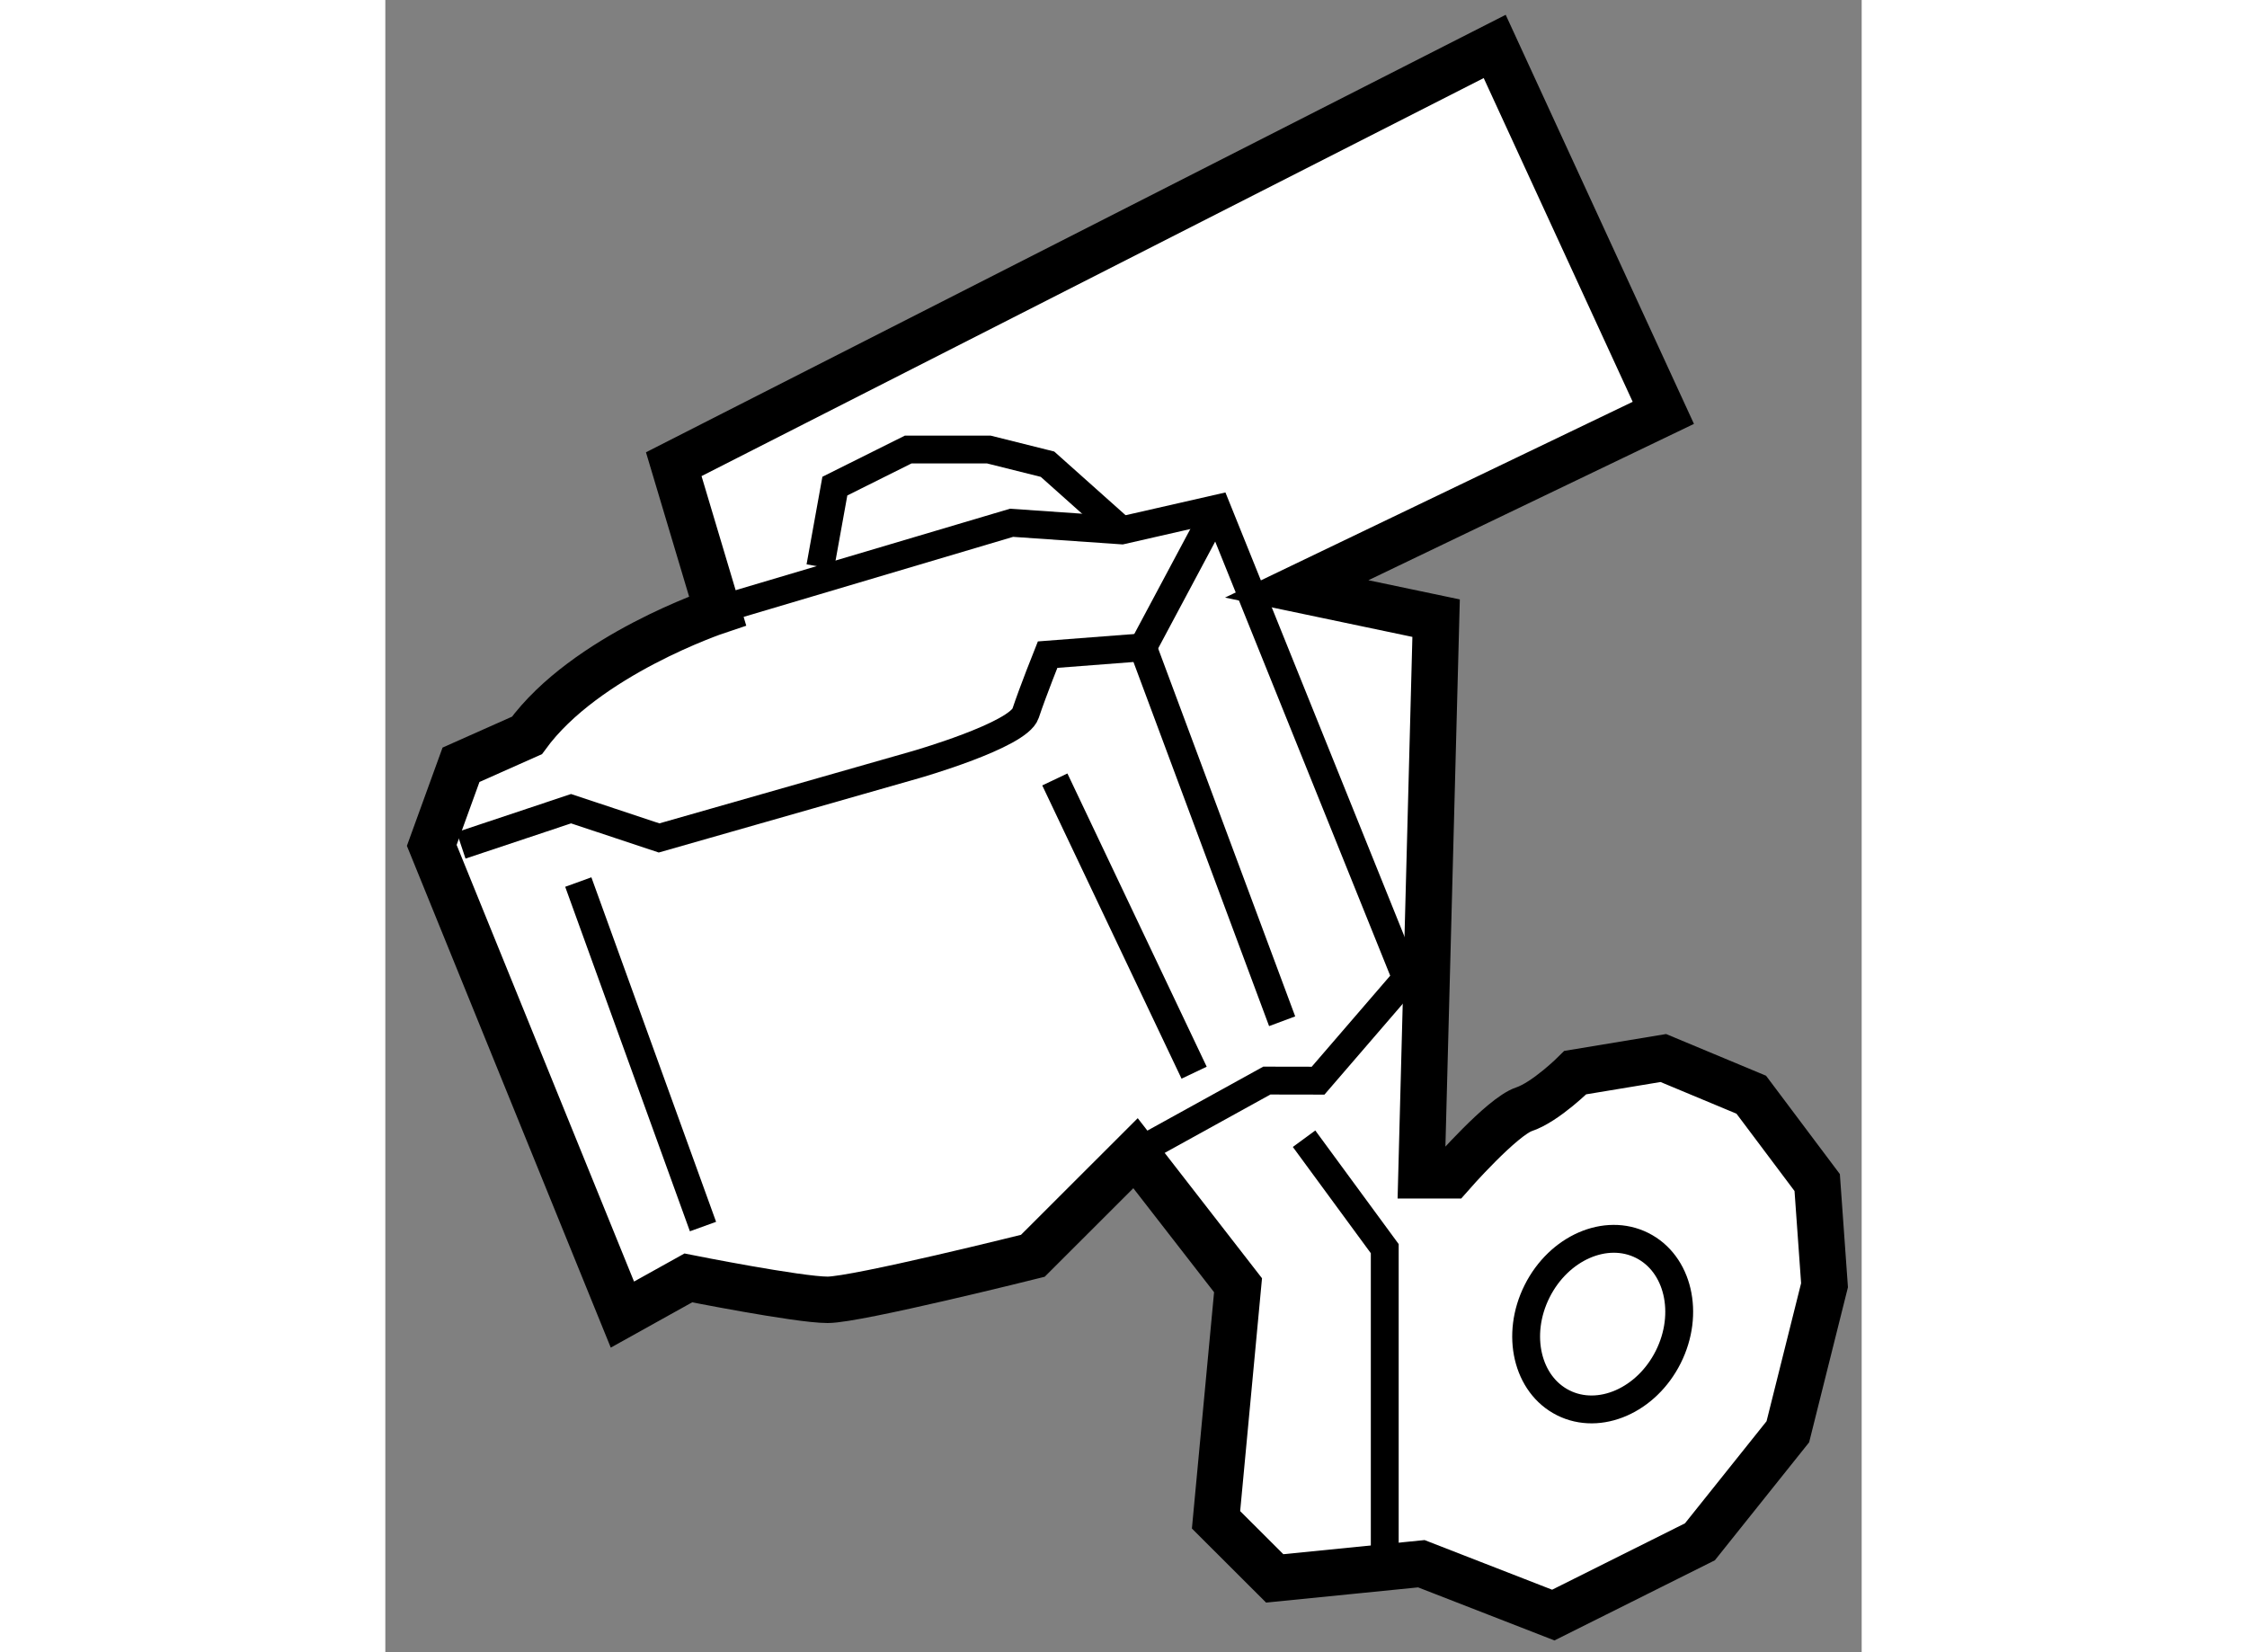<?xml version="1.0" encoding="utf-8"?>
<!-- Generator: Adobe Illustrator 15.1.0, SVG Export Plug-In . SVG Version: 6.00 Build 0)  -->
<!DOCTYPE svg PUBLIC "-//W3C//DTD SVG 1.1//EN" "http://www.w3.org/Graphics/SVG/1.1/DTD/svg11.dtd">
<svg version="1.1" xmlns="http://www.w3.org/2000/svg" xmlns:xlink="http://www.w3.org/1999/xlink" x="0px" y="0px" width="244.8px"
	 height="180px" viewBox="31.194 146.338 15.899 17.793" enable-background="new 0 0 244.8 180" xml:space="preserve">
	
<rect x="31.194" y="146.338" width="15.899" height="17.793" fill="#808080" stroke="none"/>
	
<g><path fill="#FFFFFF" stroke="#000000" stroke-width="0.5" d="M34.772,152.916c0,0-1.421,0.474-2.053,1.342l-0.71,0.316
				l-0.315,0.868l2.053,5.053l0.71-0.395c0,0,1.184,0.236,1.5,0.236c0.315,0,2.21-0.474,2.21-0.474l1.106-1.105l1.104,1.422
				l-0.237,2.526l0.632,0.631l1.579-0.158l1.421,0.553l1.579-0.789l0.947-1.185l0.395-1.578l-0.079-1.106l-0.71-0.946l-0.947-0.395
				l-0.948,0.157c0,0-0.315,0.315-0.553,0.395c-0.236,0.079-0.789,0.711-0.789,0.711h-0.315l0.158-6l-1.501-0.315l3.948-1.896
				l-1.816-3.946l-8.841,4.499L34.772,152.916z"></path><polyline fill="none" stroke="#000000" stroke-width="0.3" points="34.779,152.906 37.938,151.968 39.124,152.05 40.15,151.816 
				42.189,156.874 41.239,157.976 40.687,157.975 39.263,158.761 		"></polyline><path fill="none" stroke="#000000" stroke-width="0.3" d="M32.01,155.442l1.184-0.395l0.948,0.315l2.763-0.789
				c0,0,1.105-0.316,1.184-0.553c0.079-0.237,0.237-0.632,0.237-0.632l1.026-0.079l1.5,4.027"></path><line fill="none" stroke="#000000" stroke-width="0.3" x1="39.352" y1="153.311" x2="40.15" y2="151.816"></line><line fill="none" stroke="#000000" stroke-width="0.3" x1="33.272" y1="155.837" x2="34.615" y2="159.547"></line><line fill="none" stroke="#000000" stroke-width="0.3" x1="38.404" y1="154.732" x2="39.904" y2="157.89"></line><polyline fill="none" stroke="#000000" stroke-width="0.3" points="35.878,152.442 36.035,151.573 36.825,151.179 37.693,151.179 
				38.325,151.337 39.124,152.05 		"></polyline><polyline fill="none" stroke="#000000" stroke-width="0.3" points="41.088,158.601 41.957,159.785 41.957,163.179 		"></polyline><ellipse transform="matrix(0.894 0.448 -0.448 0.894 76.602 -2.864)" fill="none" stroke="#000000" stroke-width="0.3" cx="44.359" cy="160.614" rx="0.79" ry="0.948"></ellipse></g>


</svg>